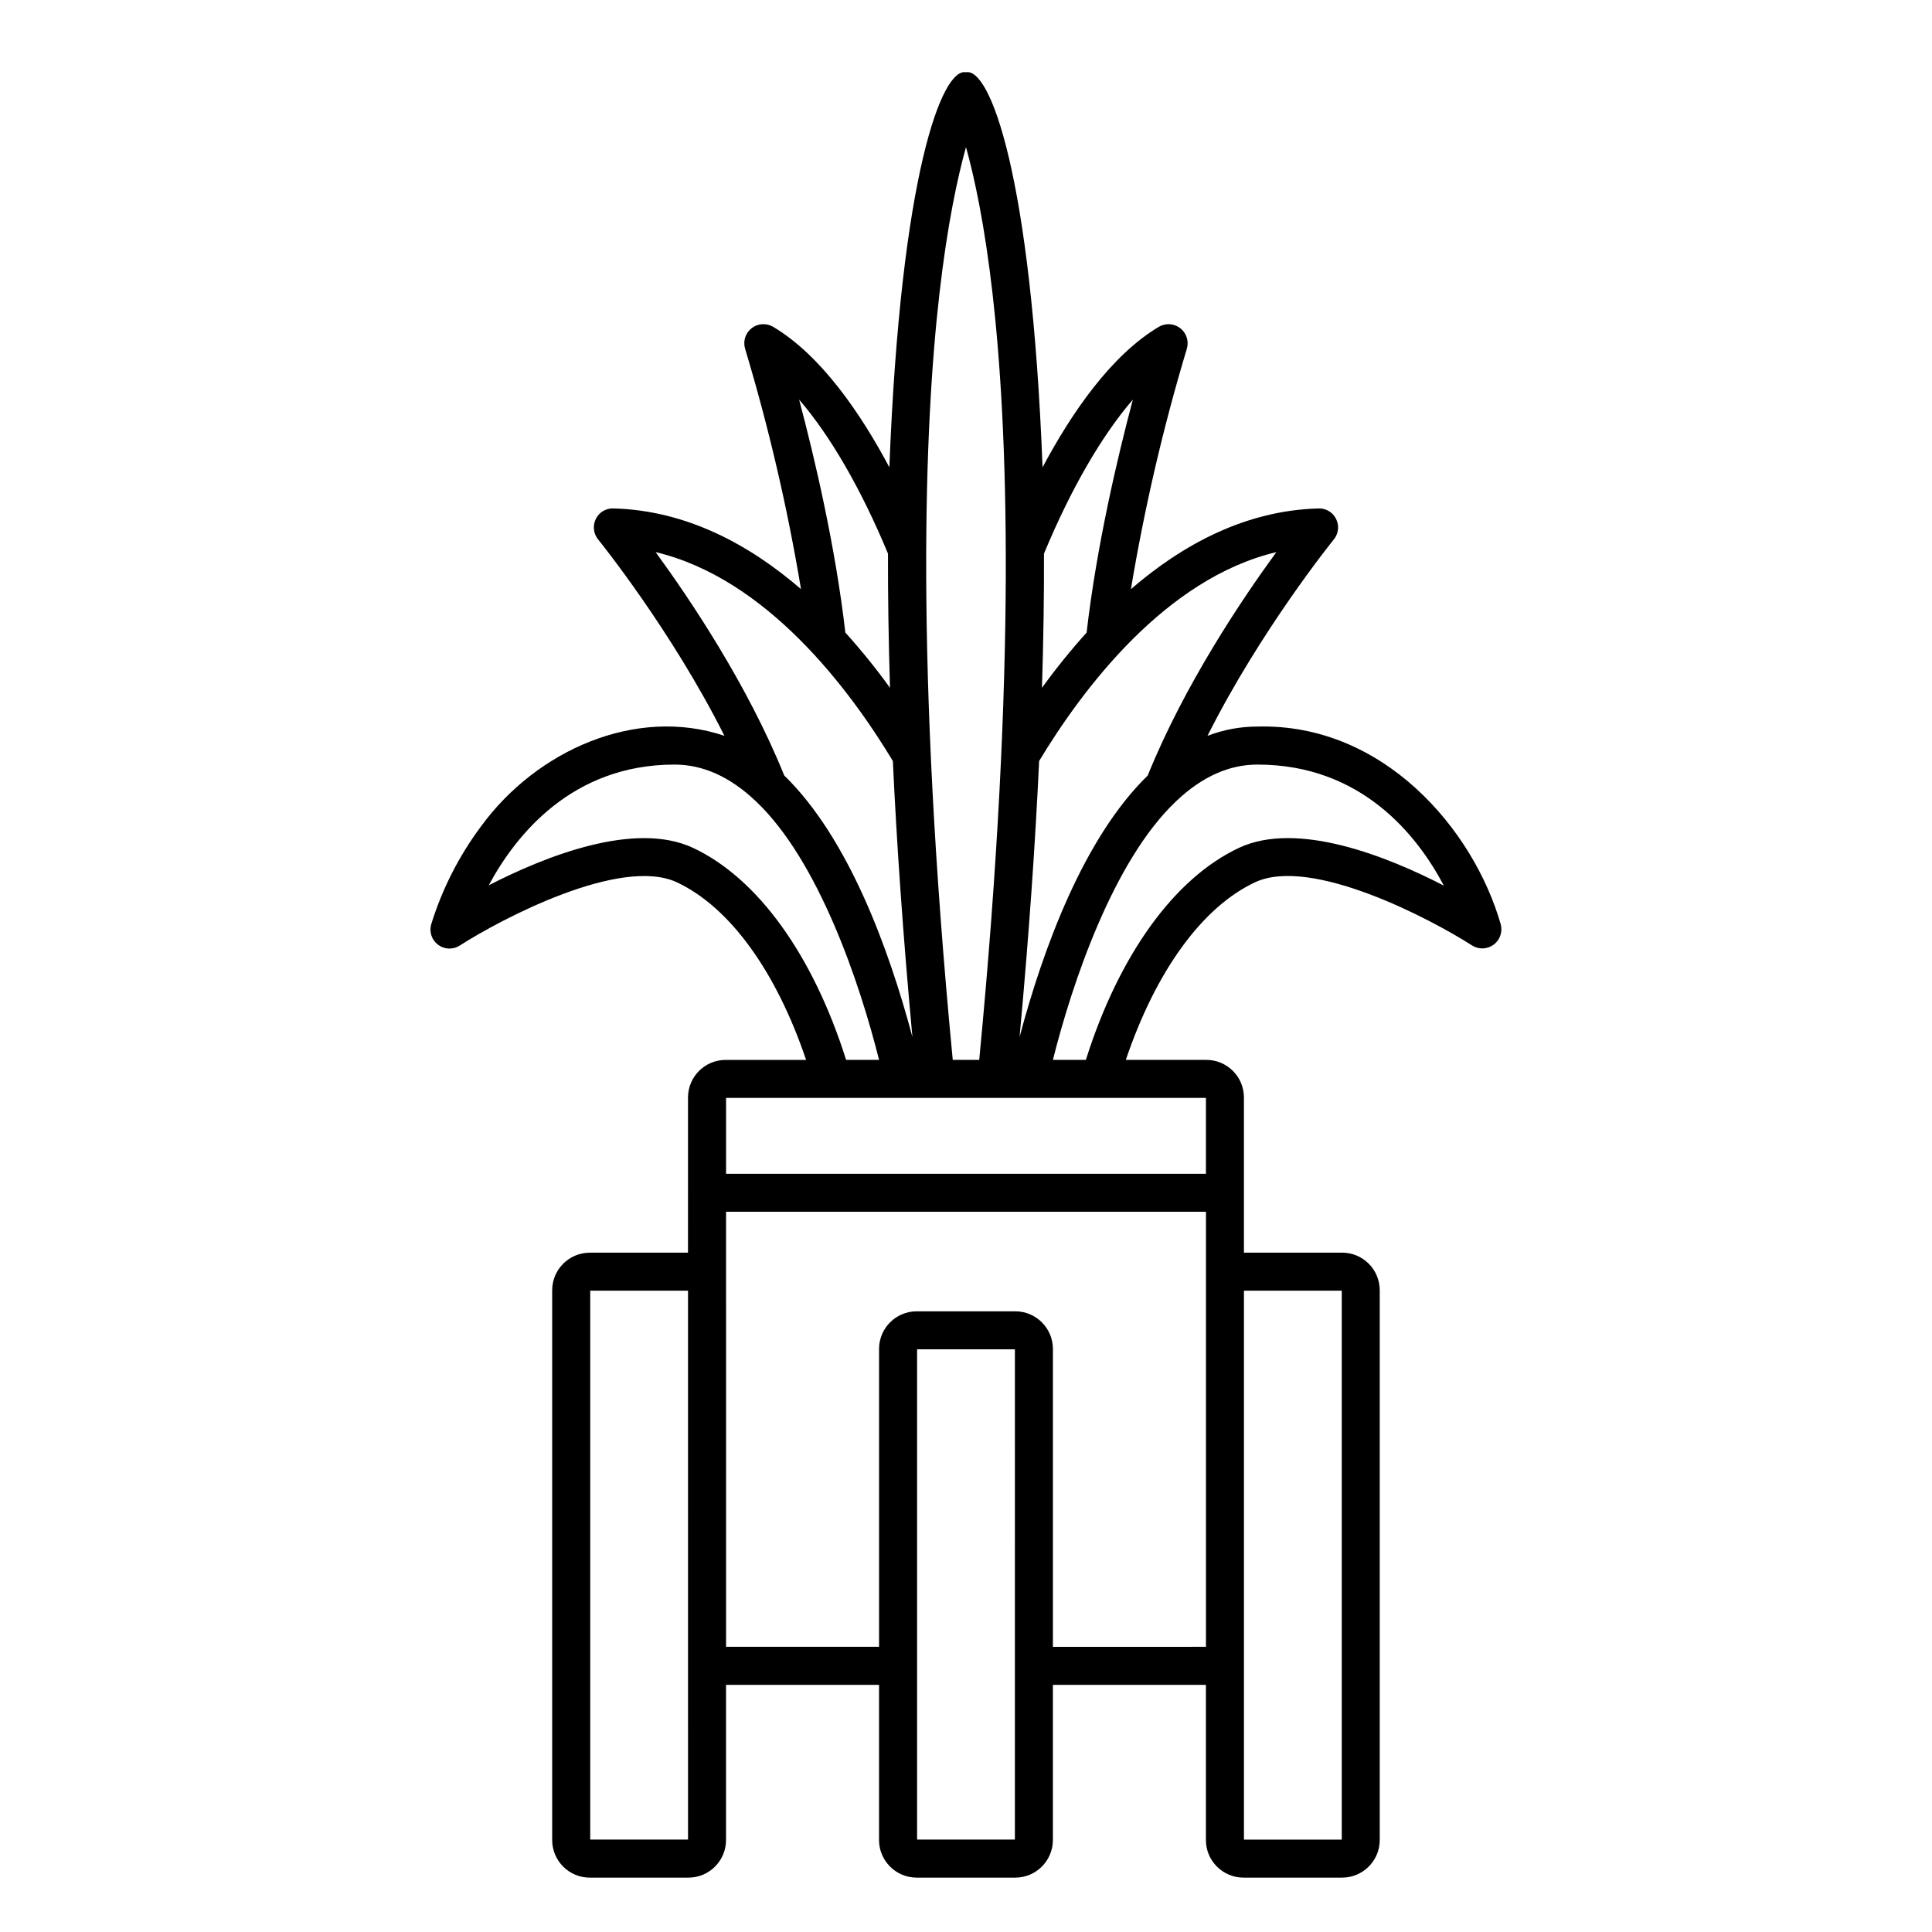 <?xml version="1.0" encoding="UTF-8"?>
<!-- Uploaded to: ICON Repo, www.iconrepo.com, Generator: ICON Repo Mixer Tools -->
<svg fill="#000000" width="800px" height="800px" version="1.1" viewBox="144 144 512 512" xmlns="http://www.w3.org/2000/svg">
 <path d="m541.73 389.02c-7.211-25.258-31.156-53.379-64.504-52.473-4.523-0.004-9.008 0.828-13.227 2.457 14.086-28.059 33.25-51.766 33.48-52.047 1.242-1.523 1.48-3.637 0.613-5.402-0.859-1.777-2.684-2.879-4.656-2.812-19.348 0.516-36.047 9.566-49.727 21.387 3.582-21.527 8.531-42.809 14.816-63.707 0.594-1.984-0.082-4.133-1.711-5.422-1.625-1.285-3.871-1.449-5.668-0.414-12.715 7.547-23.23 22.934-30.855 37.262-3.004-77.848-14.02-106.05-20.297-104.69-6.297-1.34-17.281 26.793-20.301 104.68-7.625-14.328-18.137-29.715-30.855-37.262v0.004c-1.797-1.035-4.043-0.871-5.672 0.414-1.625 1.285-2.305 3.434-1.707 5.422 6.285 20.898 11.234 42.176 14.816 63.707-13.68-11.82-30.383-20.871-49.727-21.387-1.973-0.07-3.801 1.031-4.656 2.812-0.867 1.766-0.629 3.875 0.613 5.402 0.227 0.277 19.395 23.988 33.48 52.047-23.469-7.879-49.777 3.844-64.465 23.941-5.883 7.871-10.367 16.691-13.266 26.078-0.547 2.012 0.199 4.152 1.883 5.387 1.68 1.234 3.945 1.305 5.703 0.176 10.957-7.035 42.66-23.75 57.57-16.746 13.988 6.57 26.266 23.547 34.219 47.051h-21.336c-5.5 0.008-9.957 4.461-9.965 9.961 0 9.746-0.008 31.574-0.004 41.125h-26.027c-5.5 0.008-9.957 4.465-9.965 9.961v145.7c0.008 5.5 4.465 9.957 9.965 9.961h26.148-0.004c5.5-0.004 9.957-4.461 9.965-9.961v-41.133h40.551v41.129l-0.004-0.004c0.008 5.5 4.465 9.957 9.965 9.965h26.148c5.496-0.008 9.953-4.465 9.961-9.965v-41.125h40.551v41.129-0.004c0.004 5.5 4.461 9.957 9.961 9.965h26.148-0.004c5.5-0.008 9.957-4.465 9.965-9.965v-145.7 0.004c-0.008-5.5-4.465-9.957-9.965-9.965h-26.027c0-9.484-0.008-31.438 0-41.125v0.004c-0.004-5.5-4.461-9.957-9.961-9.965h-21.34c7.953-23.504 20.23-40.48 34.219-47.051 14.906-7.004 46.609 9.715 57.566 16.746h0.004c1.754 1.094 4 1.012 5.668-0.211 1.672-1.223 2.426-3.34 1.914-5.344zm-93.57-39.5c-17.027 16.582-27.738 45.938-33.965 69.289 2.496-27.023 4.164-51.32 5.184-73.133 11.43-18.957 33.402-48.367 62.867-55.355-9.066 12.406-24.352 35.117-34.086 59.191zm-3.945-99.613c-4.031 15.16-9.59 38.684-12.254 61.742h0.004c-4.211 4.66-8.156 9.547-11.832 14.637 0.398-12.785 0.574-24.637 0.531-35.562 7.125-17.172 15.301-31.258 23.551-40.824zm-51.273-27.938c2.102-18.395 4.805-30.918 7.055-38.98 2.25 8.062 4.953 20.59 7.055 38.98 3.965 34.703 6.516 97.949-3.547 202.91h-7.016c-10.062-104.96-7.512-168.21-3.547-202.91zm-13.617 68.742c-0.031 10.941 0.145 22.797 0.531 35.562v0.004c-3.672-5.094-7.621-9.98-11.828-14.637-2.664-23.055-8.219-46.582-12.254-61.742 8.25 9.566 16.426 23.652 23.551 40.816zm-61.578-0.395c29.465 6.992 51.438 36.395 62.867 55.355 1.02 21.812 2.688 46.109 5.184 73.133-6.227-23.355-16.938-52.711-33.965-69.289-9.734-24.078-25.023-46.789-34.086-59.199zm9.949 78.395c-15.512-7.285-39.312 2.262-54.176 9.902 7.152-13.301 22.039-31.992 49.242-31.992 7.473 0 14.594 3.188 21.316 9.5 0.098 0.098 0.191 0.188 0.293 0.273 16.547 15.691 27.453 48.012 32.59 68.484h-8.734c-8.762-27.762-23.414-48.129-40.531-56.168zm-27.281 262.8v-145.47h25.914c0 31.27 0.004 115.41 0.004 145.47zm86.621 0v-129.93h25.922l-0.004 129.93zm35.996-51.086v-78.953c-0.008-5.496-4.465-9.953-9.961-9.961h-26.148c-5.5 0.008-9.957 4.465-9.965 9.961v78.949h-40.543c0-10.695 0-107.72-0.004-115.29h127.18c0 7.144-0.008 105.08 0 115.29zm76.547-94.383v145.47h-25.922c0-29.672 0.008-114.62 0-145.47zm-35.996-30.98-127.17 0.004v-20.113h127.17zm8.715-86.352c-17.117 8.039-31.77 28.41-40.535 56.172h-8.734c5.133-20.461 16.051-52.809 32.594-68.488 0.102-0.086 0.195-0.176 0.289-0.27 6.723-6.316 13.844-9.504 21.316-9.504 27.574 0 42.375 18.754 49.406 32.078-14.848-7.66-38.77-17.305-54.336-9.992z"/>
</svg>